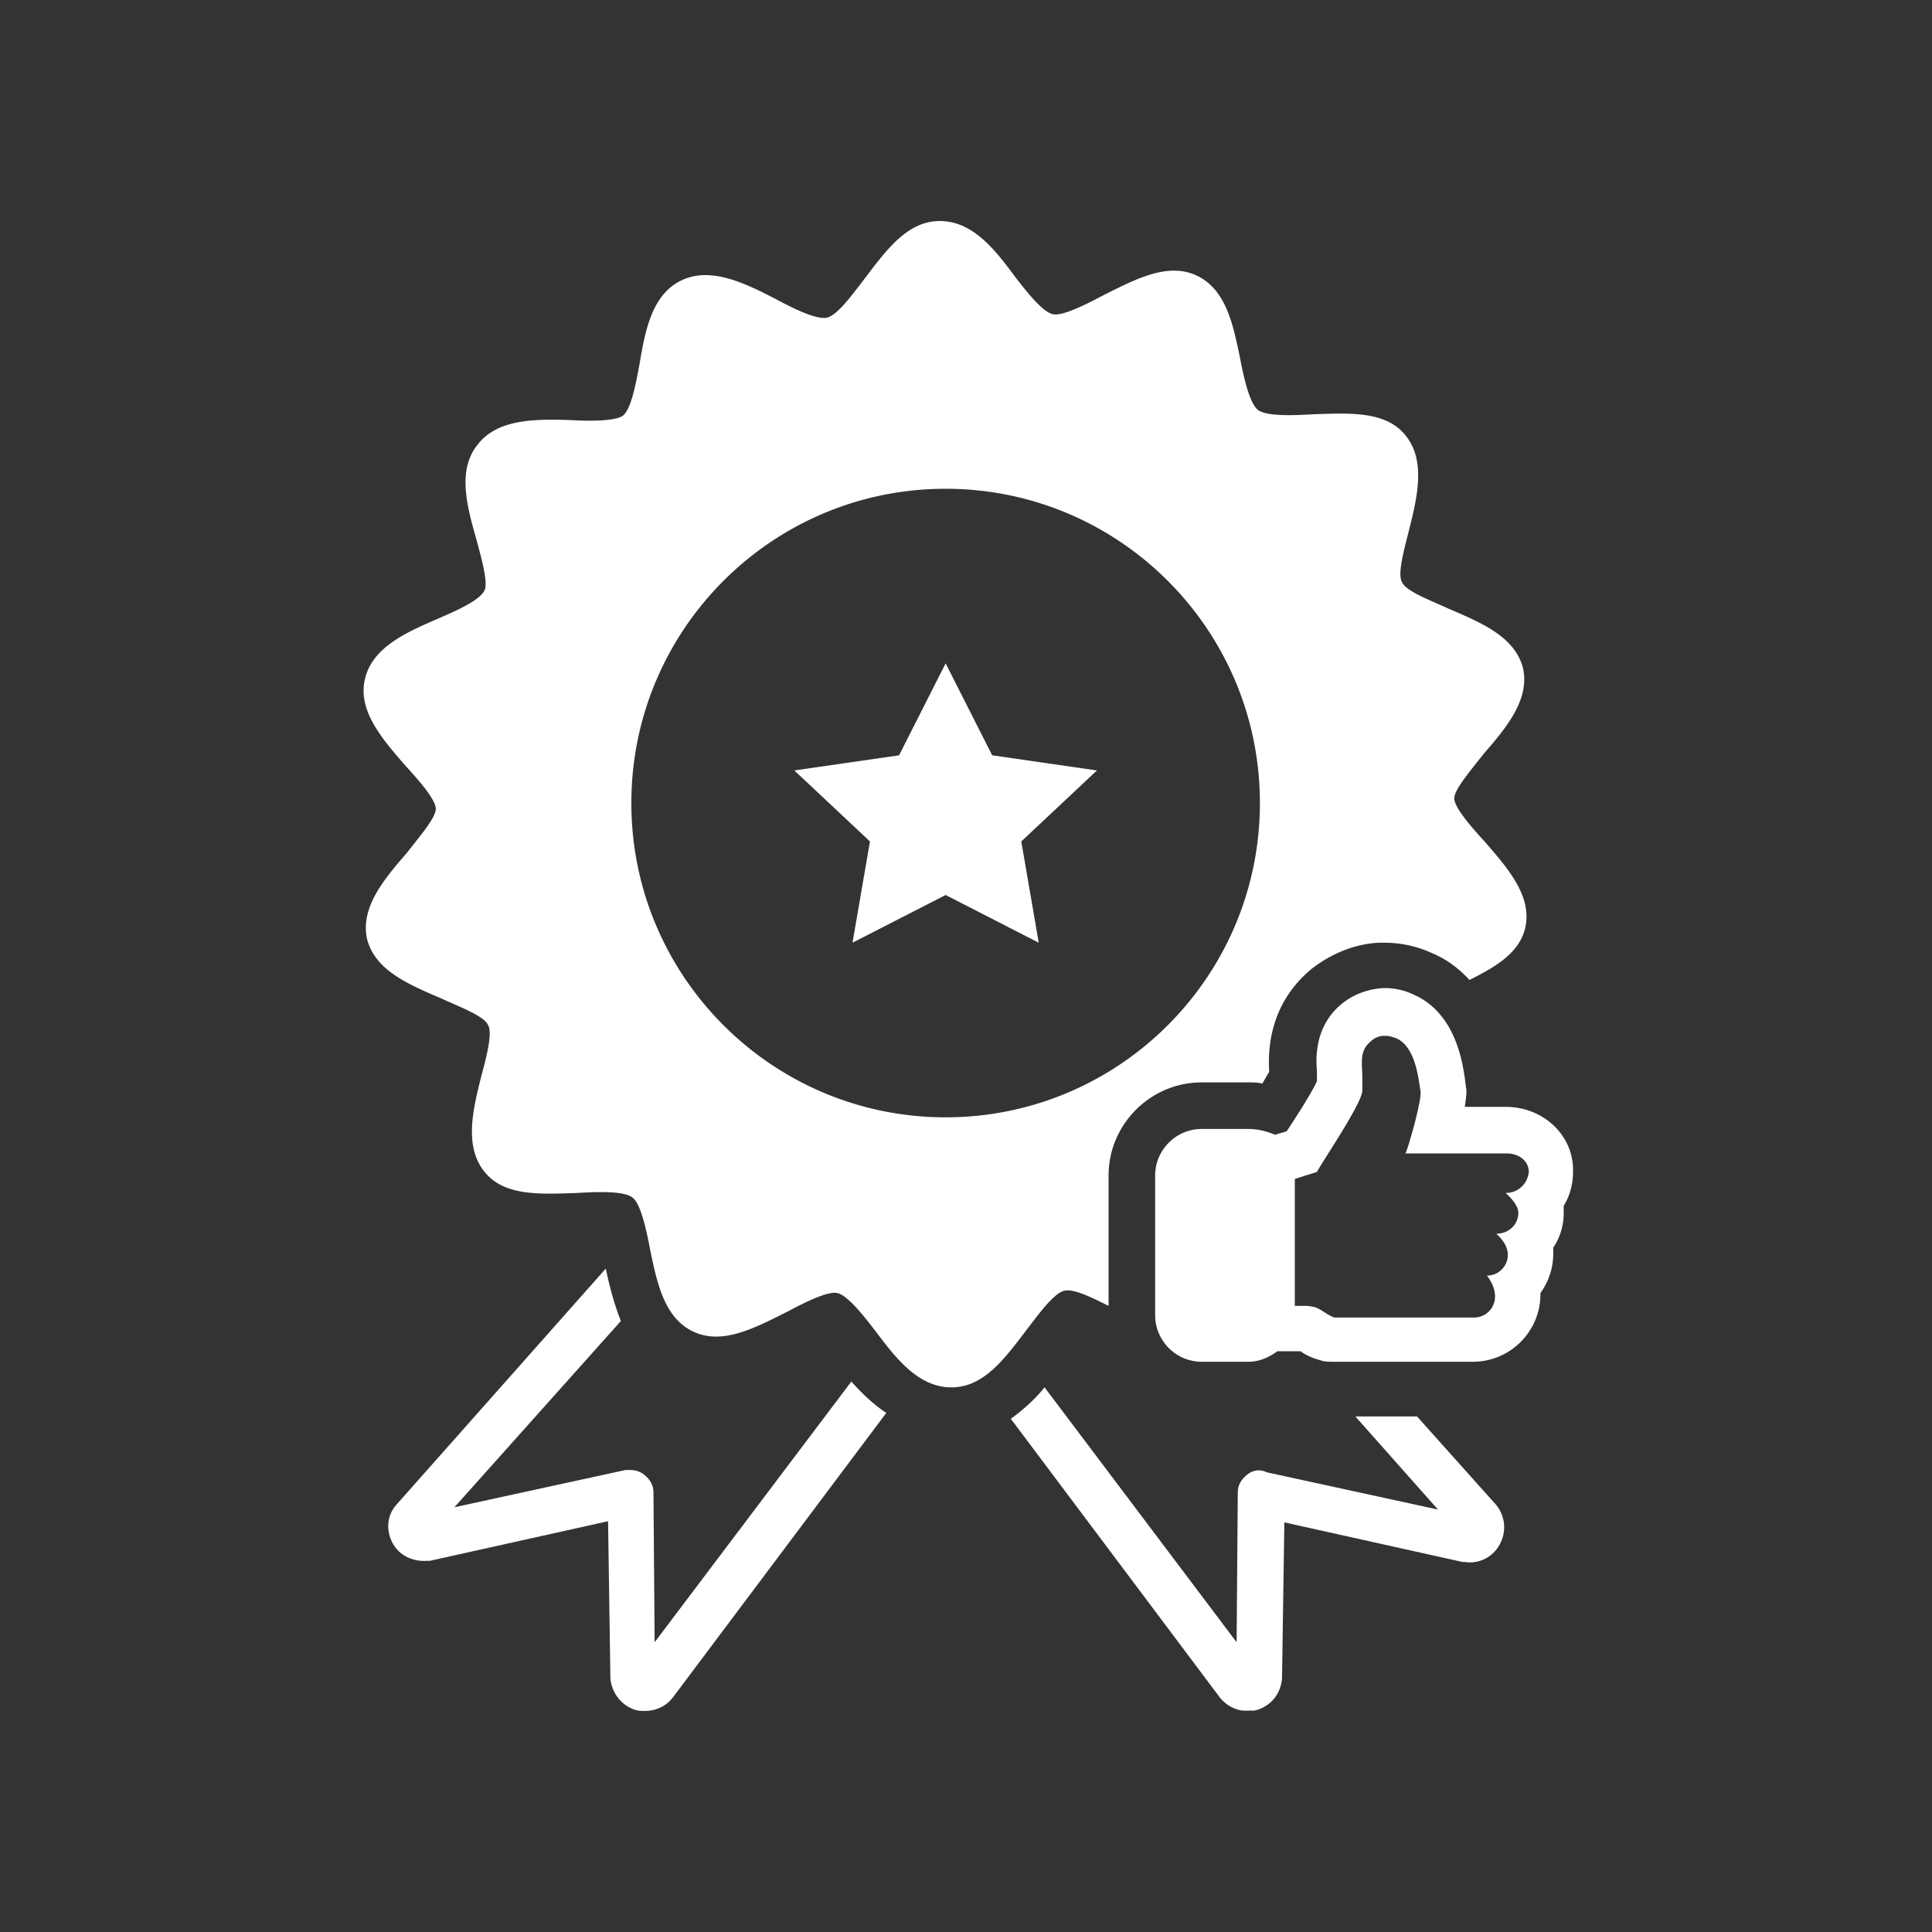 <svg xmlns="http://www.w3.org/2000/svg" width="1000" height="1000" version="1.0" viewBox="0 0 750 750"><rect x="0" y="0" width="750" height="750" fill="#333333" stroke="none"/><defs><clipPath id="a"><path d="M150 492h195v172.059H150zm0 0"/></clipPath><clipPath id="b"><path d="M392 538h192v126.059H392zm0 0"/></clipPath><clipPath id="c"><path d="M141 85.809h452V539H141zm0 0"/></clipPath></defs><g clip-path="url(#a)"><path fill="#fff" d="m330.492 536.313-76.367 101.214-.45-58.289c0-2.71-1.355-4.968-3.616-6.777-1.805-1.356-3.614-1.809-5.422-1.809h-1.809l-66.422 14.461 64.617-72.297c-2.71-6.777-4.52-14.007-5.875-20.336l-81.335 91.73c-3.614 4.067-4.067 9.938-1.356 14.911 2.711 4.969 8.137 7.23 13.559 6.777h.902l69.133-15.363.906 61c.45 5.422 4.066 10.395 9.488 12.203 1.356.45 2.711.45 4.067.45 4.066 0 8.133-1.805 10.843-5.422l82.692-110.254c-5.422-3.614-9.942-8.133-13.555-12.2zm0 0"/></g><g clip-path="url(#b)"><path fill="#fff" d="M484.121 572.46c-2.258 1.81-3.613 4.067-3.613 6.778l-.453 58.29L405.5 538.57c-3.617 4.52-8.133 8.586-13.105 12.203L473.73 659.22c2.711 3.164 6.325 4.968 10.391 4.968 1.356 0 2.711 0 4.067-.449 5.425-1.808 9.039-6.328 9.492-12.203l.902-60.547 69.133 15.364h.906c5.422.902 10.844-1.809 13.555-6.778 2.71-4.972 2.258-10.847-1.356-15.363l-30.726-34.344h-23.95l32.083 36.149-66.422-14.457c-2.711-1.356-5.422-.907-7.684.902zm0 0"/></g><path fill="#fff" d="M584.434 429.676H568.62c.45-3.164.902-5.875.45-7.684-.903-7.68-3.16-28.015-19.88-35.695-3.617-1.809-7.683-2.711-11.296-2.711h-1.356c-5.422.45-10.844 2.258-15.363 5.871-10.844 8.586-10.395 21.238-9.942 26.211v4.066c-2.257 4.97-9.039 15.364-11.75 19.43-1.355.45-3.16.902-4.515 1.356-3.164-1.356-6.781-2.262-10.395-2.262H466.5c-9.941 0-18.074 8.137-18.074 18.074v54.223c0 9.941 8.133 18.078 18.074 18.078h18.074c4.52 0 8.133-1.809 11.297-4.07h9.035c1.809 1.355 4.52 2.71 8.137 3.617 1.355.453 3.16.453 4.516.453h54.222c14.461 0 26.211-11.75 26.211-26.211v-.45c3.16-4.519 4.969-9.492 4.969-15.363v-2.261c2.71-4.067 4.066-8.586 4.066-13.555v-2.711c2.262-3.613 3.618-8.133 3.618-13.105.449-14.008-11.297-25.301-26.211-25.301zm0 33.437s4.972 4.067 4.972 7.68c0 4.52-3.617 8.133-8.586 8.133 0 0 4.52 3.617 4.52 8.133a8.103 8.103 0 0 1-8.133 8.136s3.16 3.614 3.16 8.133a8.1 8.1 0 0 1-8.133 8.133h-54.222c-2.711-.902-4.969-3.164-7.68-4.066-.453 0-1.809-.454-3.617-.454h-4.067v-49.253a345.662 345.662 0 0 1 8.586-2.711c.903-2.258 17.621-26.657 17.621-31.63v-4.968c0-4.973-1.355-10.395 3.165-14.008 1.355-1.355 3.164-2.262 5.421-2.262h.454c1.355 0 2.71.454 4.066.907 7.23 3.16 8.586 14.457 9.488 20.785.453 3.613-4.969 22.594-5.875 23.949h39.313c4.52 0 8.586 2.71 8.586 7.227-.453 4.52-4.067 8.136-9.04 8.136zm0 0"/><g clip-path="url(#c)"><path fill="#fff" d="M169.629 240.344c-12.652 5.422-25.305 11.297-28.016 23.5-2.71 12.199 6.778 23.043 15.817 33.437 4.968 5.422 11.746 13.102 11.746 16.719 0 3.613-6.778 11.293-11.297 17.168-9.035 10.394-18.074 21.238-15.363 33.437 3.164 12.2 16.27 17.625 28.922 23.047 6.777 3.16 16.718 6.778 18.074 10.391 1.804 3.164-.907 13.105-2.711 19.883-3.164 12.652-6.778 27.113 1.355 37.05 7.68 9.493 21.688 8.587 35.696 8.137 7.683-.453 18.527-.906 21.691 1.805 3.16 2.262 5.422 12.652 6.777 19.883 2.711 13.105 5.422 26.66 16.72 32.082 11.296 5.422 23.948-1.356 36.597-7.684 6.781-3.613 15.816-8.133 19.43-7.226 4.07.902 10.394 9.035 14.913 14.91 8.133 10.844 16.72 21.687 29.372 21.687 12.652 0 20.785-11.293 29.37-22.59 4.516-5.875 10.391-14.007 14.458-14.914 3.617-.902 10.843 2.711 17.172 5.875v-50.609c0-19.879 16.265-36.148 36.148-36.148h18.074c1.809 0 3.613 0 5.422.453.902-1.356 1.809-3.164 2.711-4.52-.45-7.68-.45-26.207 16.719-40.215 7.683-5.875 16.719-9.488 25.758-9.941h2.257a44.204 44.204 0 0 1 18.528 4.066c5.422 2.262 10.39 5.875 14.457 10.395 9.941-4.973 19.43-10.395 21.691-20.336 2.711-12.2-6.777-23.043-15.816-33.438-4.969-5.421-11.746-13.101-11.746-16.718 0-3.614 6.777-11.293 11.297-17.168 9.035-10.395 18.074-21.239 15.363-33.438-3.164-12.199-16.27-17.625-28.922-23.047-6.777-3.16-16.719-6.777-18.074-10.39-1.805-3.164.906-12.653 2.71-19.883 3.165-12.652 6.778-27.113-1.355-37.05-7.68-9.493-21.687-8.587-35.695-8.138-7.684.454-18.527.907-21.692-1.804-3.16-2.711-5.421-12.653-6.777-19.883-2.71-13.106-5.422-26.66-16.719-32.082-11.296-5.422-23.949 1.355-36.597 7.683-6.781 3.614-15.817 8.133-19.434 7.227-4.066-.902-10.39-9.035-14.91-14.91-7.68-10.395-16.266-21.238-28.918-21.238-12.652 0-20.785 11.296-29.371 22.593-4.52 5.875-10.395 14.008-14.461 14.91-4.066.907-13.102-3.613-19.879-7.226-12.203-6.328-25.305-12.652-36.601-7.23-11.297 5.421-14.008 18.976-16.266 32.53-1.356 7.231-3.164 17.173-6.328 19.884-2.711 2.257-13.102 2.257-20.332 1.808-14.008-.453-28.469-.453-36.149 9.488-8.132 9.942-4.066 24.403-.453 37.051 1.809 6.781 4.52 16.27 3.164 19.43-1.808 4.07-11.297 8.137-18.527 11.297zm197.46-50.606c67.329 0 122.005 54.672 122.005 122S434.418 433.742 367.09 433.742c-67.324 0-122-54.676-122-122.004s54.676-122 122-122zm0 0"/></g><path fill="#fff" d="m330.941 365.96 36.149-18.522 36.148 18.523-6.777-39.313 29.371-27.562-40.668-5.875-18.074-35.695-18.074 35.695-40.668 5.875 29.37 27.562zm0 0"/></svg>